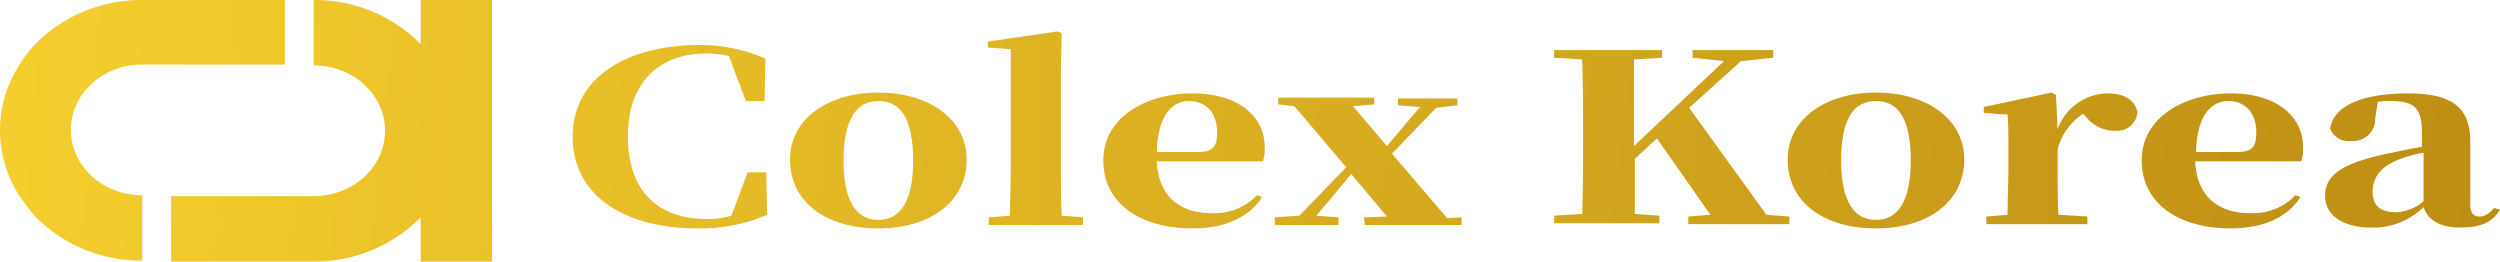 <svg xmlns="http://www.w3.org/2000/svg" xmlns:xlink="http://www.w3.org/1999/xlink" width="294.45" height="30.8" viewBox="0 0 294.45 30.8">
  <defs>
    <linearGradient id="linear-gradient" x1="-0.084" y1="0.438" x2="8.719" y2="1.09" gradientUnits="objectBoundingBox">
      <stop offset="0" stop-color="#f5cf2e"/>
      <stop offset="1" stop-color="#be8e14"/>
    </linearGradient>
    <linearGradient id="linear-gradient-2" x1="-0.606" y1="0.406" x2="7.207" y2="1.055" xlink:href="#linear-gradient"/>
    <linearGradient id="linear-gradient-3" x1="-3.059" y1="0.236" x2="9.837" y2="1.162" xlink:href="#linear-gradient"/>
    <linearGradient id="linear-gradient-4" x1="-4.603" y1="0.051" x2="9.595" y2="1.301" xlink:href="#linear-gradient"/>
    <linearGradient id="linear-gradient-5" x1="-10.599" y1="0.133" x2="15.77" y2="1.01" xlink:href="#linear-gradient"/>
    <linearGradient id="linear-gradient-6" x1="-6.973" y1="-0.112" x2="8.571" y2="1.146" xlink:href="#linear-gradient"/>
    <linearGradient id="linear-gradient-7" x1="-6.936" y1="-0.244" x2="6.488" y2="1.089" xlink:href="#linear-gradient"/>
    <linearGradient id="linear-gradient-8" x1="-6.684" y1="-0.155" x2="3.978" y2="0.821" xlink:href="#linear-gradient"/>
    <linearGradient id="linear-gradient-9" x1="-10.227" y1="-0.444" x2="3.972" y2="0.806" xlink:href="#linear-gradient"/>
    <linearGradient id="linear-gradient-10" x1="-13.022" y1="-0.561" x2="3.294" y2="0.729" xlink:href="#linear-gradient"/>
    <linearGradient id="linear-gradient-11" x1="-13.38" y1="-0.63" x2="2.164" y2="0.627" xlink:href="#linear-gradient"/>
    <linearGradient id="linear-gradient-12" x1="-13.385" y1="-0.715" x2="0.951" y2="0.55" xlink:href="#linear-gradient"/>
  </defs>
  <g id="logo_c" transform="translate(-93 64.517)">
    <g id="logo_c-2" data-name="logo_c" transform="translate(61.05 -72.617)">
      <path id="패스_1" d="M57.1,8.1H48.7a17.533,17.533,0,0,0-12.6,5.2,15,15,0,0,0-1.9,2.5,14.13,14.13,0,0,0,0,15.3,23.481,23.481,0,0,0,1.9,2.5,17.533,17.533,0,0,0,12.6,5.2V31.1c-4.6,0-8.4-3.4-8.4-7.7s3.8-7.7,8.4-7.7H65.5V8.1Z" fill="url(#linear-gradient)"/>
      <path id="패스_2" d="M81.5,8.1v5.2A17.533,17.533,0,0,0,68.9,8.1v7.7c4.6,0,8.4,3.4,8.4,7.7s-3.8,7.7-8.4,7.7H52.1v7.7H68.9a17.533,17.533,0,0,0,12.6-5.2v5.2h8.4V8.1Z" fill="url(#linear-gradient-2)"/>
      <path id="패스_3" d="M122.3,33.4A19.811,19.811,0,0,1,114,35c-8.1,0-14.6-3.6-14.6-10.8,0-7.3,6.9-10.8,14.9-10.8a19.116,19.116,0,0,1,7.8,1.6l-.1,5h-2.2l-2-5.3a12.413,12.413,0,0,0-2.7-.3c-5.1,0-9.2,3-9.2,9.8s4,9.7,9.3,9.7a9.667,9.667,0,0,0,2.9-.4l1.9-5.1h2.2Z" fill="url(#linear-gradient-3)"/>
      <path id="패스_4" d="M139.5,27c0-4.8-1.4-7-4.1-7-2.6,0-4.1,2.2-4.1,7s1.5,7,4.1,7,4.1-2.2,4.1-7M125,26.9c0-4.9,4.6-7.9,10.4-7.9s10.4,3,10.4,7.9S141.6,35,135.4,35c-6.3,0-10.4-3.2-10.4-8.1" fill="url(#linear-gradient-4)"/>
      <path id="패스_5" d="M159.5,33.7v.9H148.4v-.9l2.5-.2c0-1.8.1-3.8.1-5.5V13.9l-2.7-.2V13l8.2-1.2.5.2-.1,4.4V28c0,1.8,0,3.7.1,5.5Z" fill="url(#linear-gradient-5)"/>
      <path id="패스_6" d="M173.1,26c1.7,0,2.2-.6,2.2-2.3,0-2.4-1.4-3.7-3.3-3.7-2,0-3.7,1.7-3.8,6Zm7.5,5.3c-1.5,2.4-4.4,3.7-8.2,3.7-6.1,0-10.5-2.9-10.5-8,0-5.2,5.2-7.9,10.5-7.9,5.5,0,8.5,2.8,8.5,6.3a4.954,4.954,0,0,1-.2,1.7H168.2c.2,4.3,2.9,6.1,6.4,6.1a6.869,6.869,0,0,0,5.4-2.1Z" fill="url(#linear-gradient-6)"/>
      <path id="패스_7" d="M204.1,33.7v.9H192.7l-.1-.9,2.7-.1-4.2-5L187,33.5l2.6.2v.9h-7.5v-.9l2.9-.2,5.5-5.7-6.1-7.2-1.9-.2v-.8h11.3v.8l-2.5.2,4,4.7,3.9-4.6-2.6-.2v-.8h7v.8l-2.5.3-5.2,5.4,6.5,7.6Z" fill="url(#linear-gradient-7)"/>
      <path id="패스_8" d="M242.7,33.6v.9H230.8v-.9l2.6-.2-6.3-9-2.6,2.4v6.5l2.9.2v.9H215v-.9l3.3-.2c.1-2.8.1-5.6.1-8.5V23.6c0-2.9,0-5.7-.1-8.5l-3.3-.2V14h12.7v.9l-3.3.2V25.3l10.6-10-3.7-.4V14h9.5v.9l-3.8.4-6.1,5.5L240,33.4Z" fill="url(#linear-gradient-8)"/>
      <path id="패스_9" d="M257,27c0-4.8-1.4-7-4.1-7s-4.1,2.2-4.1,7,1.5,7,4.1,7,4.1-2.2,4.1-7m-14.5-.1c0-4.9,4.6-7.9,10.4-7.9s10.4,3,10.4,7.9S259.1,35,252.9,35c-6.3,0-10.4-3.2-10.4-8.1" fill="url(#linear-gradient-9)"/>
      <path id="패스_10" d="M274.3,23.3a6.364,6.364,0,0,1,5.8-4.2c1.7,0,3.2.5,3.6,2.2a2.383,2.383,0,0,1-2.6,2.2h-.2a4.318,4.318,0,0,1-3.3-1.7l-.3-.3a7.064,7.064,0,0,0-3,4.2V28c0,1.5,0,3.8.1,5.4l3.4.2v.9H265.9v-.9l2.5-.2c0-1.6.1-4,.1-5.5V25.6c0-1.8,0-2.7-.1-4l-2.8-.2v-.7l8-1.7.5.3Z" fill="url(#linear-gradient-10)"/>
      <path id="패스_11" d="M295.5,26c1.7,0,2.2-.6,2.2-2.3,0-2.4-1.4-3.7-3.3-3.7-2,0-3.7,1.7-3.8,6Zm7.4,5.3c-1.5,2.4-4.4,3.7-8.2,3.7-6.1,0-10.5-2.9-10.5-8,0-5.2,5.2-7.9,10.5-7.9,5.5,0,8.5,2.8,8.5,6.3a4.953,4.953,0,0,1-.2,1.7H290.5c.2,4.3,2.9,6.1,6.4,6.1a6.869,6.869,0,0,0,5.4-2.1Z" fill="url(#linear-gradient-11)"/>
      <path id="패스_12" d="M317.3,26.1a14.331,14.331,0,0,0-2,.5c-2.6.8-3.9,2.1-3.9,4.1,0,1.7,1,2.4,2.8,2.4a5.365,5.365,0,0,0,3.2-1.3V26.1ZM310,20.5l-.6.2Zm16.4,12.3c-.9,1.5-2.3,2.1-4.7,2.1s-3.8-.9-4.3-2.4a8.514,8.514,0,0,1-6.2,2.4c-3.2,0-5.4-1.4-5.4-3.7,0-2.5,1.9-3.9,7.8-5.1,1-.2,2.3-.5,3.6-.7V23.7c0-2.9-.9-3.7-3.7-3.7a7.569,7.569,0,0,0-1.5.1l-.3,2a2.562,2.562,0,0,1-2.5,2.6h-.3a2.365,2.365,0,0,1-2.5-1.4c.3-2.6,3.5-4.2,9.2-4.2,5.2,0,7.3,1.7,7.3,5.7v7.4c0,1,.4,1.4,1.1,1.4.5,0,1-.2,1.7-1Z" fill="url(#linear-gradient-12)"/>
    </g>
  </g>
</svg>
